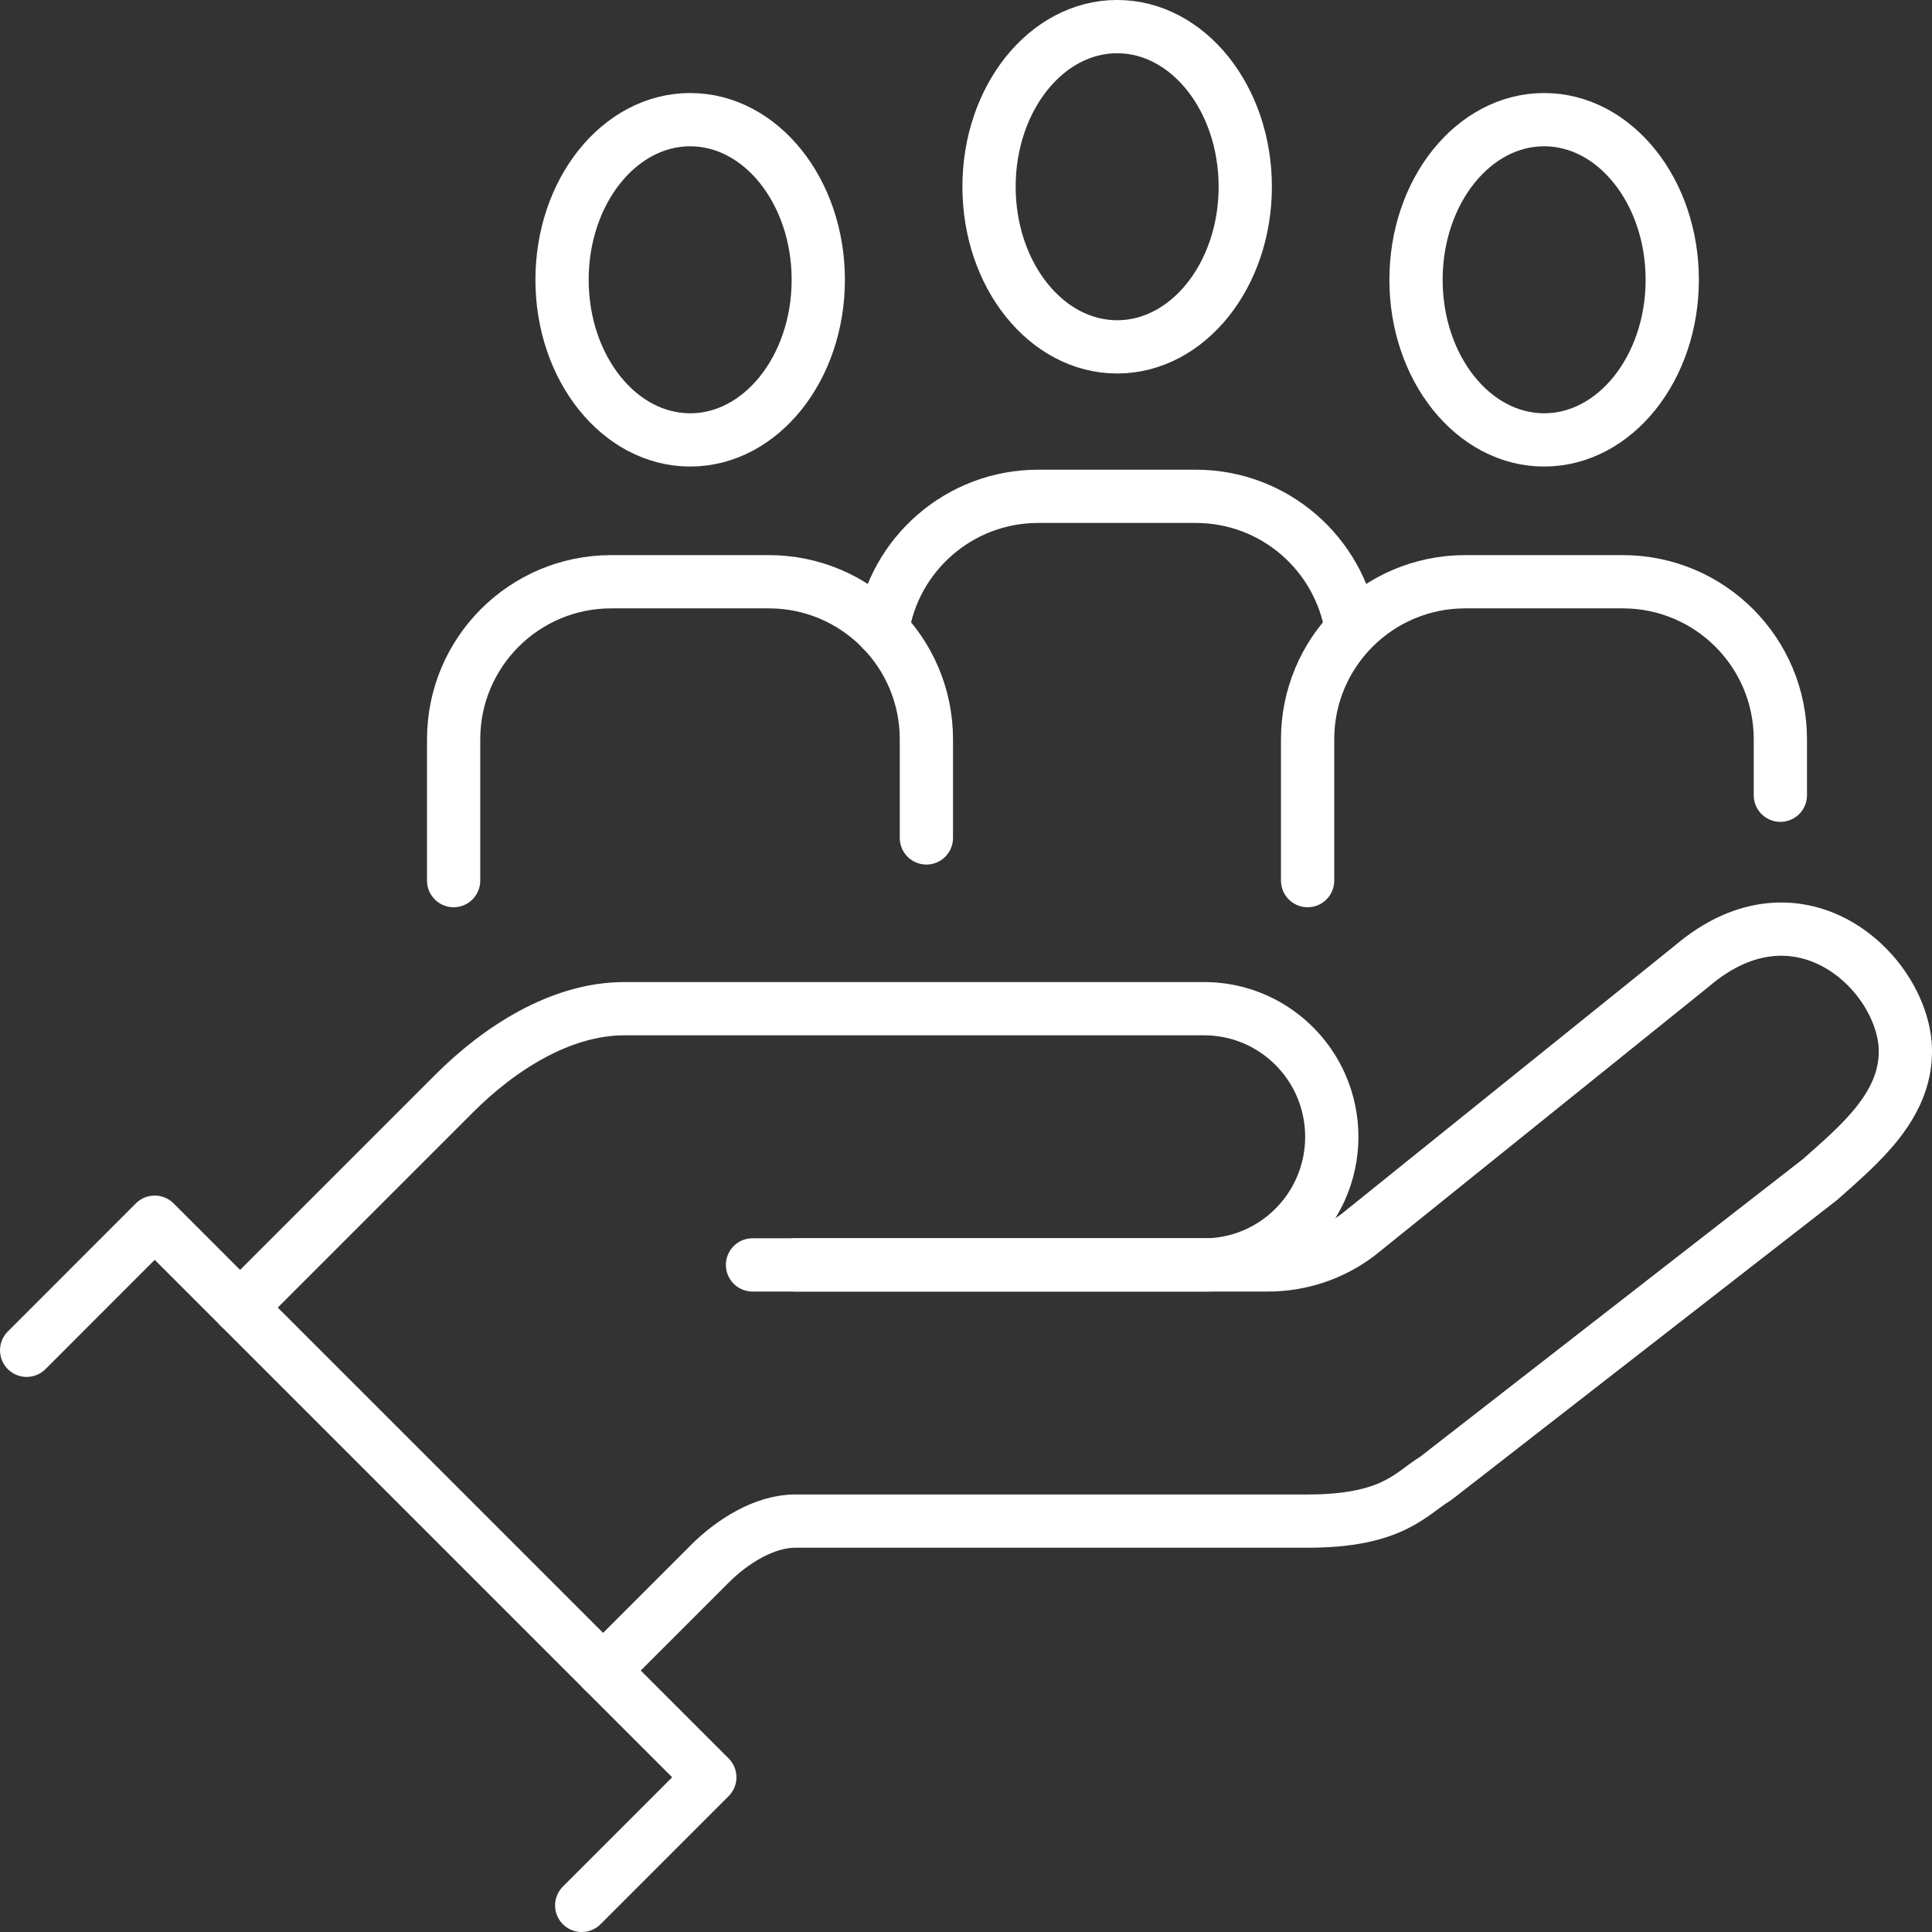 <?xml version="1.0" encoding="UTF-8"?>
<svg xmlns="http://www.w3.org/2000/svg" id="a" viewBox="0 0 514.1 514.1">
  <rect x="0" y="0" width="514.1" height="514.1" fill="#333333" stroke="none"/>
  <ellipse cx="410.89" cy="74.45" rx="34.09" ry="42.61" style="fill:none; stroke:#fff; stroke-linecap:round; stroke-linejoin:round; stroke-width:14.17px;"></ellipse>
  <path d="m347.95,234.33v-37.6c0-23.16,18.77-41.93,41.93-41.93h41.94c23.16,0,41.93,18.77,41.93,41.93v14.88" style="fill:none; stroke:#fff; stroke-linecap:round; stroke-linejoin:round; stroke-width:14.17px;"></path>
  <ellipse cx="183.65" cy="74.45" rx="34.09" ry="42.61" style="fill:none; stroke:#fff; stroke-linecap:round; stroke-linejoin:round; stroke-width:14.17px;"></ellipse>
  <path d="m120.71,234.33v-37.6c0-23.16,18.77-41.93,41.93-41.93h41.94c23.16,0,41.93,18.77,41.93,41.93v26.24" style="fill:none; stroke:#fff; stroke-linecap:round; stroke-linejoin:round; stroke-width:14.17px;"></path>
  <ellipse cx="297.27" cy="49.69" rx="34.09" ry="42.61" style="fill:none; stroke:#fff; stroke-linecap:round; stroke-linejoin:round; stroke-width:14.17px;"></ellipse>
  <path d="m359.59,167.27c-3.22-19.96-20.53-35.2-41.39-35.2h-41.94c-21.02,0-38.43,15.47-41.46,35.65" style="fill:none; stroke:#fff; stroke-linecap:round; stroke-linejoin:round; stroke-width:14.17px;"></path>
  <path d="m200.24,336.59h137.23c8.63,0,17.02-2.82,23.91-8.02l88.83-71.51c28.88-24.62,56.81,2.37,56.81,22.72,0,14.68-12.31,24.85-22.72,34.09l-102.26,79.53c-6.67,4.04-11.36,11.36-34.09,11.36h-136.34c-8.27,0-16.89,5.51-22.72,11.36l-28.41,28.41" style="fill:none; stroke:#fff; stroke-linecap:round; stroke-linejoin:round; stroke-width:14.17px;"></path>
  <path d="m211.6,336.59h108.82c13.77,0,25.63-8.23,30.96-20.06,4.01-8.89,4.01-19.16,0-28.06-5.33-11.83-17.2-20.06-30.97-20.06h-154.26c-17.03,0-33.43,10.66-45.45,22.72l-56.81,56.81" style="fill:none; stroke:#fff; stroke-linecap:round; stroke-linejoin:round; stroke-width:14.17px;"></path>
  <polyline points="7.09 359.31 41.17 325.22 188.88 472.93 154.79 507.02" style="fill:none; stroke:#fff; stroke-linecap:round; stroke-linejoin:round; stroke-width:14.17px;"></polyline>
</svg>
